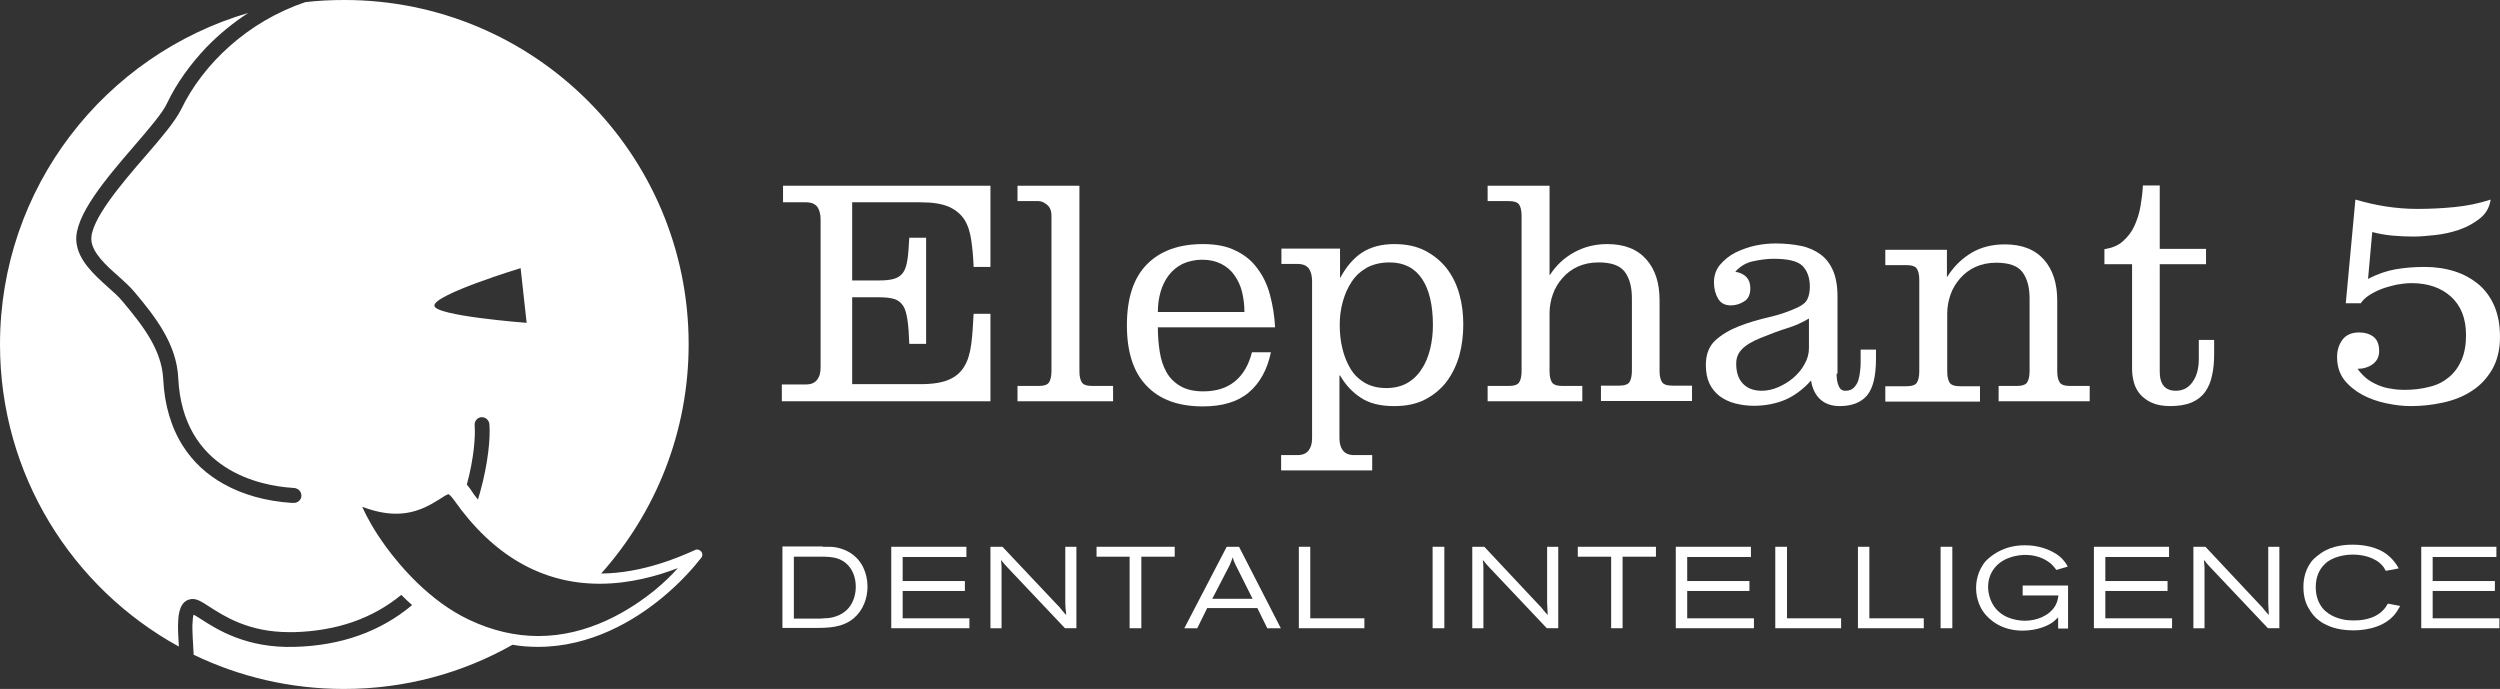 <?xml version="1.0" encoding="UTF-8"?><svg id="uuid-09740f95-cf66-4a29-8e9d-e1273950eb7e" xmlns="http://www.w3.org/2000/svg" width="831.7" height="229.2" viewBox="0 0 831.7 229.2"><rect x="0" y="0" width="831.7" height="229.2" fill="#333333" stroke="none"/><defs><style>.uuid-af5a9901-6239-478a-9d5b-9d49a8d623d1{fill:#fff;}</style></defs><path class="uuid-af5a9901-6239-478a-9d5b-9d49a8d623d1" d="m264.1,205.8h7.9c.7,0,1.4,0,2.1-.1,1.1,0,4.5-.1,7.3-2.5,3.1-2.7,3.3-6.7,3.3-8,0-4.5-2.3-8.5-6.8-9.6-1.3-.3-2.8-.4-4.2-.4h-9.6v20.6h0Zm9.6-23.9h2.3c1.2,0,4.2.3,7,2.1,3.8,2.5,5.6,6.7,5.6,11.2,0,3.9-1.5,7.9-4.6,10.5-3.7,3.1-8.4,3.2-12.9,3.2h-10.8v-27.1h13.4v.1Z"/><polygon class="uuid-af5a9901-6239-478a-9d5b-9d49a8d623d1" points="321.5 181.9 321.5 185.3 300.3 185.3 300.3 193.3 321 193.3 321 196.6 300.3 196.6 300.3 205.7 322.5 205.7 322.5 209 296.5 209 296.5 181.9 321.5 181.9"/><path class="uuid-af5a9901-6239-478a-9d5b-9d49a8d623d1" d="m351.8,201.3c.5.5,1,1,1.4,1.6.5.6,1,1.2,1.5,1.7,0-.7-.1-1.3-.2-2,0-.7-.1-1.3-.1-2v-18.7h3.7v27.1h-3.8l-19.2-20.3c-.3-.4-.7-.7-1-1.1-.4-.5-.7-.9-1.1-1.3.1.8.2,1.6.2,2.4v20.3h-3.7v-27.1h4l18.3,19.4Z"/><polygon class="uuid-af5a9901-6239-478a-9d5b-9d49a8d623d1" points="390.8 181.9 390.8 185.2 379.7 185.2 379.7 209 375.8 209 375.8 185.2 364.8 185.2 364.8 181.9 390.8 181.9"/><path class="uuid-af5a9901-6239-478a-9d5b-9d49a8d623d1" d="m403.3,199.2h13.4l-5.7-11.4c-.5-1-.6-1.3-.9-2.4-.3.8-.4,1.2-1,2.6l-5.8,11.2Zm8.9-17.3l13.9,27.1h-4.5l-3.3-6.7h-16.7l-3.3,6.7h-4.3l14.1-27.1h4.1Z"/><polygon class="uuid-af5a9901-6239-478a-9d5b-9d49a8d623d1" points="435.9 181.9 435.9 205.7 453.9 205.7 453.9 209 432.1 209 432.1 181.9 435.9 181.9"/><rect class="uuid-af5a9901-6239-478a-9d5b-9d49a8d623d1" x="476.6" y="181.9" width="3.9" height="27.1"/><path class="uuid-af5a9901-6239-478a-9d5b-9d49a8d623d1" d="m512,201.3c.5.5,1,1,1.4,1.6.5.6,1,1.2,1.5,1.7,0-.7-.1-1.3-.1-2s-.1-1.3-.1-2v-18.7h3.7v27.1h-3.8l-19.2-20.3c-.3-.4-.7-.7-1-1.1-.4-.5-.7-.9-1.1-1.3.1.8.2,1.6.2,2.4v20.3h-3.7v-27.1h4l18.2,19.4Z"/><polygon class="uuid-af5a9901-6239-478a-9d5b-9d49a8d623d1" points="550.9 181.9 550.9 185.2 539.8 185.2 539.8 209 536 209 536 185.2 524.9 185.2 524.9 181.9 550.9 181.9"/><polygon class="uuid-af5a9901-6239-478a-9d5b-9d49a8d623d1" points="582.5 181.9 582.5 185.3 561.3 185.3 561.3 193.3 582 193.3 582 196.6 561.3 196.6 561.3 205.7 583.5 205.7 583.5 209 557.5 209 557.5 181.9 582.5 181.9"/><polygon class="uuid-af5a9901-6239-478a-9d5b-9d49a8d623d1" points="594.5 181.9 594.5 205.7 612.5 205.7 612.5 209 590.6 209 590.6 181.9 594.5 181.9"/><polygon class="uuid-af5a9901-6239-478a-9d5b-9d49a8d623d1" points="621.9 181.9 621.9 205.7 640 205.7 640 209 618.1 209 618.1 181.9 621.9 181.9"/><rect class="uuid-af5a9901-6239-478a-9d5b-9d49a8d623d1" x="645.6" y="181.9" width="3.9" height="27.1"/><path class="uuid-af5a9901-6239-478a-9d5b-9d49a8d623d1" d="m684.1,189.6c-.3-.4-.7-1-1.5-1.8-1.3-1.2-4.2-3.2-8.8-3.2-.8,0-3,.1-5.2.9-4.4,1.5-7.2,5.1-7.2,9.8,0,2.4.9,5.2,2.5,7.1,3.2,3.9,8.4,4.1,9.8,4.1,3.8,0,8-1.6,10-4.9.7-1.2.9-2.2,1.1-3.5h-11.9v-3.3h15.1v14.3h-3.3v-3.7c-.6.6-1.2,1.1-1.8,1.6-1.5,1.1-5.1,2.8-10,2.8-7.3,0-11.2-3.8-12.9-6-.9-1.2-2.6-4.1-2.6-8.2,0-1.3.2-4.5,2.2-7.6.5-.8,1.1-1.5,1.8-2.1,1.9-1.7,5.8-4.5,12.2-4.5,1.5,0,5.2.1,9.1,2.1,2,1,3,2,3.6,2.7s.9,1,1.6,2.3l-3.8,1.1Z"/><polygon class="uuid-af5a9901-6239-478a-9d5b-9d49a8d623d1" points="721.6 181.9 721.6 185.3 700.4 185.3 700.4 193.3 721.1 193.3 721.1 196.6 700.4 196.6 700.4 205.7 722.6 205.7 722.6 209 696.6 209 696.6 181.9 721.6 181.9"/><path class="uuid-af5a9901-6239-478a-9d5b-9d49a8d623d1" d="m751.9,201.3c.5.5,1,1,1.4,1.6.5.6,1,1.2,1.5,1.7,0-.7-.1-1.3-.1-2s-.1-1.3-.1-2v-18.7h3.7v27.1h-3.8l-19.2-20.3c-.3-.4-.7-.7-1-1.1-.4-.5-.7-.9-1.1-1.3.1.8.1,1.6.2,2.4v20.3h-3.7v-27.1h4l18.2,19.4Z"/><path class="uuid-af5a9901-6239-478a-9d5b-9d49a8d623d1" d="m793.7,189.9c-.2-.4-.5-.8-.7-1.2-.6-.8-1.5-1.7-2.4-2.2-1.3-.8-4-2-7.8-2-1.1,0-5.2.1-8.4,2.3-.3.2-.9.7-1.5,1.4-1,1.1-2.5,3.3-2.5,7.1,0,1.1.1,4.2,2.1,6.8,2.4,3.1,6.4,3.9,7.6,4.1,1.3.2,2.7.2,3.1.2,1.2,0,6.5,0,9.7-3.5.7-.7,1-1.3,1.5-2.1l4.1.8c-.9,1.6-1.4,2.3-1.9,2.9-4.4,5.2-12.2,5.2-13.8,5.2-5.4,0-8.5-1.5-10.5-2.7-.7-.5-1.2-.9-1.8-1.4-.4-.4-1.2-1.2-2-2.5-1-1.5-2.2-3.8-2.2-7.8,0-1.3.1-4.9,2.4-8.1.4-.6.9-1.2,2-2.1,1-.8,2.1-1.6,3.2-2.1,3.5-1.8,7.8-1.8,8.9-1.8,1.3,0,6.3.1,10.2,2.5.5.3,1.7,1.1,2.8,2.3,1.2,1.3,1.9,2.5,2.2,3.1l-4.3.8Z"/><polygon class="uuid-af5a9901-6239-478a-9d5b-9d49a8d623d1" points="830.5 181.9 830.5 185.3 809.3 185.3 809.3 193.3 830 193.3 830 196.6 809.3 196.6 809.3 205.7 831.5 205.7 831.5 209 805.5 209 805.5 181.9 830.5 181.9"/><path class="uuid-af5a9901-6239-478a-9d5b-9d49a8d623d1" d="m260.1,133.5v-5.6h8c1.7,0,2.9-.5,3.7-1.5.8-1,1.2-2.3,1.2-4.1v-49.3c0-1.8-.4-3.2-1.1-4.2-.8-1-2-1.5-3.8-1.5h-7.6v-5.5h69v27h-5.6c-.1-3.3-.4-6.3-.8-9s-1.1-4.9-2.3-6.8c-1.2-1.8-2.9-3.2-5.1-4.2-2.3-1-5.4-1.5-9.4-1.5h-22.8v26h9c2.2,0,3.9-.2,5.1-.6,1.3-.4,2.2-1.1,2.9-2.1.7-1,1.1-2.4,1.4-4.3.3-1.8.4-4.2.6-7.2h5.6v35.3h-5.6c-.1-3.2-.3-5.9-.6-7.9-.3-2-.7-3.6-1.4-4.7-.7-1.1-1.7-1.9-2.9-2.3-1.3-.4-3-.6-5.1-.6h-9v28.9h22.8c4,0,7.1-.5,9.4-1.5s4-2.5,5.1-4.4c1.2-1.9,1.9-4.4,2.3-7.3.4-2.9.6-6.3.8-10.2h5.6v29.1h-69.4Z"/><path class="uuid-af5a9901-6239-478a-9d5b-9d49a8d623d1" d="m359.1,123.5c0,1.7.3,2.9.8,3.7.5.8,1.7,1.2,3.5,1.2h6.9v5.1h-31.8v-5.1h7c1.8,0,3-.4,3.5-1.2.5-.8.8-2.1.8-3.7v-51.7c0-1.7-.5-2.9-1.5-3.7s-1.9-1.2-2.8-1.2h-7v-5.1h20.6v61.7Z"/><path class="uuid-af5a9901-6239-478a-9d5b-9d49a8d623d1" d="m414,103.8c0-2.4-.3-4.6-.8-6.7-.5-2.1-1.4-3.9-2.5-5.5s-2.6-2.9-4.4-3.8c-1.8-.9-3.9-1.4-6.3-1.4s-4.7.5-6.6,1.4c-1.8.9-3.4,2.2-4.6,3.8s-2.1,3.4-2.7,5.5-.9,4.3-.9,6.7h28.8Zm-28.8,5.1c0,2.7.2,5.4.6,8s1.1,4.8,2.2,6.8,2.6,3.5,4.6,4.7,4.6,1.8,7.7,1.8c4.3,0,7.8-1.1,10.5-3.3,2.7-2.2,4.6-5.4,5.7-9.7h6.3c-1.2,5.8-3.7,10.3-7.4,13.4-3.7,3.1-8.8,4.6-15.2,4.6-8.1,0-14.3-2.2-18.7-6.8-4.4-4.5-6.6-11.2-6.6-20.2s2.2-15.7,6.6-20.2,10.6-6.8,18.7-6.8c4.3,0,8,.7,10.9,2.2,3,1.4,5.4,3.4,7.2,5.9,1.9,2.5,3.3,5.4,4.2,8.8.9,3.4,1.5,6.9,1.7,10.8h-39Z"/><path class="uuid-af5a9901-6239-478a-9d5b-9d49a8d623d1" d="m461.2,129.1c2.7,0,5.1-.6,7-1.7s3.6-2.7,4.8-4.7c1.3-1.9,2.2-4.2,2.8-6.7.6-2.5.9-5.1.9-7.8,0-6.6-1.2-11.8-3.6-15.4-2.4-3.6-6-5.5-10.8-5.5-2.9,0-5.4.6-7.5,1.7-2.1,1.2-3.8,2.7-5.1,4.7-1.3,1.9-2.3,4.2-3,6.7s-1,5.1-1,7.8.3,5.4.9,7.8c.6,2.5,1.5,4.7,2.7,6.7s2.8,3.5,4.8,4.7c2,1.1,4.3,1.7,7.1,1.7m-15.5-36.7h.2c1.9-3.6,4.3-6.4,7.1-8.3,2.9-1.9,6.5-2.9,10.8-2.9,4,0,7.4.7,10.3,2.2s5.3,3.5,7.2,5.9c1.9,2.5,3.3,5.3,4.2,8.6.9,3.2,1.3,6.5,1.3,10s-.4,7-1.3,10.3c-.9,3.2-2.3,6.1-4.2,8.7-1.9,2.5-4.3,4.5-7.2,6-2.9,1.5-6.3,2.2-10.3,2.2-4.6,0-8.3-.9-11.1-2.8-2.8-1.8-5.1-4.3-6.9-7.4h-.2v20.9c0,1.7.4,3.1,1.2,4.1.8,1,2,1.5,3.7,1.5h6v5.1h-30.3v-5.1h5.4c1.7,0,2.9-.5,3.7-1.5.8-1,1.2-2.3,1.2-4.1v-52.3c0-1.8-.4-3.2-1.1-4.2-.8-1-2-1.5-3.8-1.5h-5.3v-5.1h19.5v9.7h-.1Z"/><path class="uuid-af5a9901-6239-478a-9d5b-9d49a8d623d1" d="m515.4,91.5h.2c2.1-3.2,4.7-5.7,8-7.5,3.2-1.8,6.9-2.8,11.1-2.8,5.7,0,10,1.7,13,5.1,3,3.4,4.4,7.9,4.4,13.6v23.5c0,1.7.3,2.9.8,3.7.5.8,1.7,1.2,3.5,1.2h6.5v5.1h-30.3v-5.1h6c1.8,0,3-.4,3.5-1.2.5-.8.8-2.1.8-3.7v-24.2c0-3.7-.8-6.7-2.4-8.8-1.6-2.1-4.5-3.1-8.7-3.1-2.6,0-4.9.5-6.9,1.4s-3.7,2.2-5.1,3.8c-1.4,1.6-2.5,3.4-3.2,5.4s-1.1,4.1-1.1,6.3v19.3c0,1.7.3,2.9.8,3.7.5.8,1.7,1.2,3.5,1.2h6.6v5.1h-31.5v-5.1h7c1.8,0,3-.4,3.5-1.2.5-.8.8-2.1.8-3.7v-51.7c0-1.7-.3-2.9-.8-3.7s-1.7-1.2-3.5-1.2h-7v-5.1h20.6v29.7h-.1Z"/><path class="uuid-af5a9901-6239-478a-9d5b-9d49a8d623d1" d="m601.9,105.9c-2.3,1.4-4.8,2.5-7.4,3.3-2.6.8-5.5,1.9-8.7,3.2-3,1.2-5.1,2.5-6.3,3.8-1.3,1.3-1.9,2.9-1.9,4.8,0,2.8.7,5,2.2,6.6s3.6,2.4,6.3,2.4c1.8,0,3.6-.4,5.5-1.2,1.8-.8,3.5-1.8,5-3.1,1.5-1.3,2.8-2.8,3.7-4.5,1-1.7,1.5-3.5,1.5-5.4v-9.9h.1Zm9.1,18.4c0,1.7.2,3,.7,4.1.4,1.1,1.2,1.6,2.2,1.6,1.2,0,2.1-.3,2.8-1s1.2-1.5,1.5-2.4c.3-1,.5-2,.6-3s.2-2,.2-2.8v-4.5h5.1v3.1c0,5.8-1,9.8-3,12.2-2,2.3-5,3.5-9.1,3.5-2.7,0-4.9-.8-6.5-2.3s-2.6-3.6-3-6.2c-2.7,3-5.6,5.1-8.6,6.4-3.1,1.3-6.6,2-10.5,2-2.2,0-4.2-.3-6.2-.8-1.9-.5-3.6-1.3-5.1-2.4-1.4-1.1-2.6-2.5-3.4-4.2-.8-1.7-1.2-3.8-1.2-6.2,0-3.5,1.1-6.3,3.2-8.2,2.1-1.9,4.8-3.5,7.9-4.7,3.1-1.2,6.5-2.2,10-3s6.6-1.9,9.4-3.2c1.7-.8,2.8-1.7,3.3-2.8s.8-2.4.8-4.1c0-3.1-.9-5.4-2.5-7-1.7-1.6-4.9-2.3-9.6-2.3-2.1,0-4.3.3-6.7.8s-4.4,1.7-6,3.5c3.3.6,5,2.4,5,5.5,0,2.1-.7,3.6-2.1,4.4-1.4.9-2.9,1.3-4.4,1.3-1.9,0-3.3-.7-4.2-2.2s-1.4-3.3-1.4-5.5.7-4.3,2.1-5.9c1.4-1.6,3.1-3,5.1-4,2.1-1,4.3-1.8,6.6-2.3,2.4-.5,4.6-.7,6.7-.7,3.1,0,5.9.3,8.4.8s4.7,1.5,6.5,2.8,3.2,3.1,4.2,5.4c1,2.3,1.5,5.2,1.5,8.7v25.6h-.3Z"/><path class="uuid-af5a9901-6239-478a-9d5b-9d49a8d623d1" d="m647.6,92.1h.2c2.2-3.5,4.9-6.1,8.1-8,3.2-1.9,6.9-2.8,11.1-2.8,5.7,0,10,1.7,13,5.1,3,3.4,4.4,8,4.4,13.6v23.5c0,1.7.3,2.9.8,3.7.5.8,1.7,1.2,3.5,1.2h6.5v5.1h-30.3v-5.1h6c1.8,0,3-.4,3.5-1.2.5-.8.8-2.1.8-3.7v-24.2c0-3.7-.8-6.7-2.4-8.8-1.6-2.1-4.5-3.1-8.7-3.1-2.6,0-4.9.5-6.9,1.4s-3.7,2.2-5.1,3.8c-1.4,1.6-2.5,3.4-3.2,5.4s-1.1,4.1-1.1,6.3v19.3c0,1.7.3,2.9.8,3.7.5.8,1.7,1.2,3.5,1.2h6.6v5.1h-31.5v-5.1h7c1.8,0,3-.4,3.5-1.2.5-.8.8-2.1.8-3.7v-30.5c0-1.7-.3-2.9-.8-3.7s-1.7-1.2-3.5-1.2h-7v-5.1h20.5v9h-.1Z"/><path class="uuid-af5a9901-6239-478a-9d5b-9d49a8d623d1" d="m700.1,82.9c2.5-.4,4.6-1.2,6.2-2.7,1.6-1.4,2.9-3.1,3.8-5.1.9-2,1.6-4.1,2-6.5.4-2.3.7-4.6.8-6.9h5.6v21.1h15.4v5.1h-15.4v35.7c0,4.3,1.8,6.4,5.4,6.4,2.3,0,4.2-1,5.5-2.9,1.4-1.9,2.1-4.5,2.1-7.7v-6.3h5.1v4.7c0,2.6-.2,5-.7,7.1-.4,2.1-1.2,3.9-2.3,5.5-1.1,1.5-2.6,2.7-4.5,3.5s-4.3,1.2-7.2,1.2c-2.4,0-4.4-.4-6-1.1s-2.9-1.7-3.9-2.8c-1-1.2-1.7-2.5-2.1-4-.4-1.5-.6-3-.6-4.5v-34.8h-9.2v-5h0Z"/><path class="uuid-af5a9901-6239-478a-9d5b-9d49a8d623d1" d="m783.6,66.4c3.5,1,6.9,1.8,10.2,2.3,3.4.5,6.8.8,10.4.8,4.1,0,8.2-.2,12.3-.6,4.1-.4,8.1-1.2,12.1-2.5-.4,2.5-1.5,4.6-3.5,6.2-2,1.6-4.3,2.9-6.9,3.8-2.6.9-5.3,1.5-8.1,1.8s-5.1.5-7.1.5c-2.3,0-4.6-.1-6.9-.3-2.3-.2-4.6-.6-6.9-1.2l-1.4,15.6c3.2-1.7,6.3-2.7,9.1-3.2,2.9-.5,6.1-.8,9.7-.8s7,.5,10.1,1.5,5.7,2.5,8,4.4c2.2,1.9,4,4.4,5.2,7.3,1.2,2.9,1.8,6.2,1.8,10.1,0,4.3-.9,7.8-2.6,10.8-1.7,2.9-3.9,5.3-6.7,7.1-2.7,1.8-5.9,3.1-9.5,3.9s-7.2,1.2-10.9,1.2c-2.5,0-5.1-.3-8-.9s-5.5-1.5-8-2.8c-2.4-1.3-4.5-3-6.1-5-1.6-2.1-2.4-4.6-2.4-7.6,0-2.2.6-4.2,1.8-5.8s3.1-2.4,5.5-2.4c2,0,3.6.5,4.9,1.5,1.2,1,1.8,2.6,1.8,4.6s-.7,3.4-2.2,4.5c-1.4,1-3.1,1.5-5,1.5.9,1.2,1.9,2.3,3,3.2,1.1.9,2.4,1.6,3.8,2.2,1.4.6,2.8,1,4.3,1.2,1.5.3,3,.4,4.4.4,3,0,5.8-.3,8.4-1,2.6-.6,4.7-1.7,6.5-3.2s3.2-3.4,4.2-5.7c1-2.3,1.5-5.1,1.5-8.3,0-5.6-1.7-9.8-5-12.8s-7.7-4.5-13.1-4.5c-1.7,0-3.3.2-5,.5-1.7.4-3.3.8-4.9,1.4-1.6.6-2.9,1.3-4.2,2.1-1.2.8-2.2,1.7-2.8,2.7h-5l3.2-34.5Z"/><path class="uuid-af5a9901-6239-478a-9d5b-9d49a8d623d1" d="m233.3,183.5c-.5-.6-1.4-.9-2.1-.5-4.7,2.1-17.2,7.7-31.2,7.8,18.1-20.3,29.1-47,29.1-76.3C229.1,51.2,177.8,0,114.6,0c-4.4,0-8.7.2-13,.7-19,6.4-34,20.4-41.4,35.8-1.9,3.8-6.4,9.2-11.7,15.3-7.9,9.1-18.6,21.6-18.1,28.1h0c.3,4.2,4.9,8.4,9,12,2,1.8,3.9,3.5,5.3,5.2,7.1,8.4,14.1,17.5,14.6,28.7,1.5,30.6,27.1,35.8,38,36.5.8,0,1.1.1,1.5.3,1.2.5,1.8,2,1.3,3.2-.4.9-1.3,1.5-2.3,1.5h-.9c-8.5-.6-16.1-2.7-22.5-6.3-5.6-3.1-10.1-7.3-13.4-12.4-4-6.2-6.3-13.8-6.7-22.5-.5-9.7-6.7-17.7-13.5-25.8l-.1-.1c-1.1-1.4-2.9-3-4.7-4.6-4.8-4.3-10.1-9.1-10.6-15.3-.7-8.5,9.9-20.9,19.2-31.7,4.9-5.7,9.5-11,11-14.3,3.2-6.7,7.7-12.9,13.1-18.6,4.2-4.3,8.8-8.1,13.9-11.4C34.9,18.3,0,62.3,0,114.6c0,43.3,24,81,59.5,100.5-.2-3.4-.4-6.4-.2-8.8.1-1.6.4-6.6,4.4-7,1.7-.2,3.3.8,5.9,2.5,5,3.2,13.1,8.5,26.6,8.5h1.7c14.1-.4,26-4.5,35.6-12.4,1.1,1.1,2.3,2.3,3.6,3.4-10.5,8.8-23.6,13.5-39.1,13.9-16,.5-25.8-5.8-31.1-9.2-.8-.5-1.8-1.2-2.5-1.5-.2.5-.3,1.6-.4,3.6,0,2.5.2,5.7.4,9.1v.6c15.1,7.3,32.1,11.4,50,11.4,20.4,0,39.5-5.3,56.1-14.7,2.8.5,5.7.7,8.5.7,17.6,0,32.1-8.8,41.1-16.2,6.2-5.1,10.5-10,13-13.2.7-.7.7-1.6.2-2.3Zm-60.1-94.3l1,9.1,1,9.1s-30.5-2.3-30.7-5.7c-.2-3.7,28.7-12.5,28.7-12.5Zm-15.3,52.3c-.1-1.4.9-2.6,2.2-2.7,1.4-.1,2.5.9,2.7,2.2.4,4.5-.4,13.2-3.1,22.8-.2.8-.5,1.6-.7,2.4-.9-1.1-1.8-2.3-2.6-3.6-.3-.4-.7-.9-1.1-1.4,2.4-8.7,2.9-16.3,2.6-19.7Zm60.1,54.7c-8.6,7-22.3,15.4-38.9,15.4-7.7,0-15.4-1.8-23-5.4-13.2-6.2-23-17.9-27.7-24.3-3.8-5.2-6.4-9.9-7.9-13.3,4,1.5,7.7,2.3,11.2,2.3,6.8,0,11.2-2.8,14.5-4.8h0c.9-.6,2.4-1.6,3-1.7.2.1.7.4,1.8,1.9,13,18.5,29.3,27.9,48.5,27.9,10.2,0,19.5-2.7,26-5.2-2,2.3-4.5,4.7-7.5,7.2Z"/></svg>